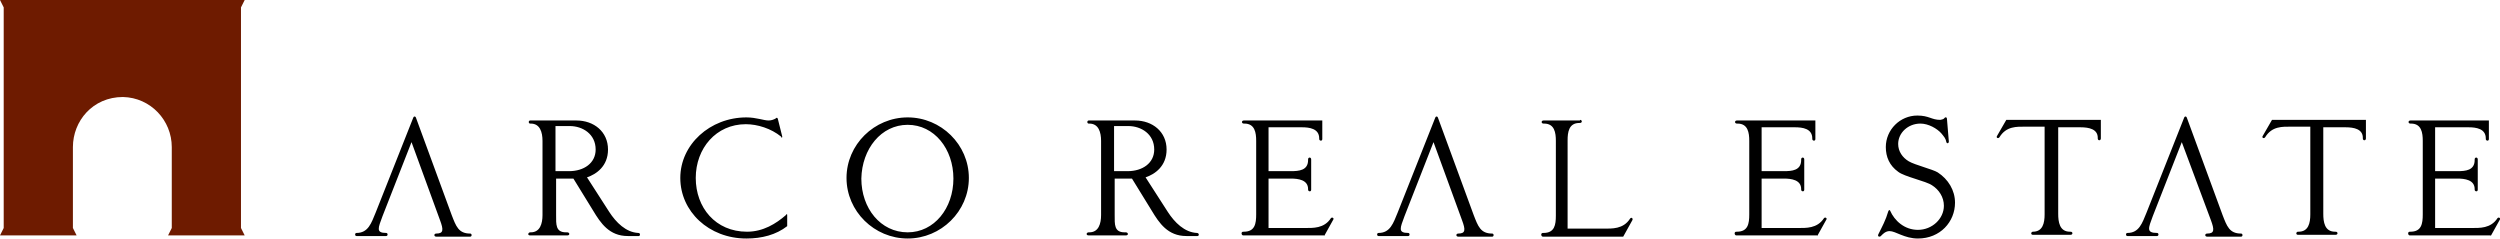 <?xml version="1.0" encoding="utf-8"?>
<!-- Generator: Adobe Illustrator 24.2.1, SVG Export Plug-In . SVG Version: 6.00 Build 0)  -->
<svg version="1.1" id="Layer_1" xmlns="http://www.w3.org/2000/svg" xmlns:xlink="http://www.w3.org/1999/xlink" x="0px" y="0px"
	 viewBox="0 0 404.6 38.7" style="enable-background:new 0 0 404.6 38.7;" xml:space="preserve">
<style type="text/css">
	.st0{fill-rule:evenodd;clip-rule:evenodd;}
	.st1{fill-rule:evenodd;clip-rule:evenodd;fill:#6E1B00;}
</style>
<path class="st0" d="M126.6,22.1l-0.7-2.8c-0.1-0.4-0.3-0.2-0.4-0.1c-0.2,0.1-0.6,0.3-1.1,0.3c-0.8,0-2-0.5-3.6-0.5
	c-5.9,0-10.7,4.4-10.7,9.8c0,5.4,4.6,9.8,10.7,9.8c2.5,0,4.8-0.6,6.6-2v-1.8c0-0.2-0.1-0.2-0.2,0c-1.6,1.4-3.7,2.7-6.3,2.7
	c-5.1,0-8.3-3.9-8.3-8.7c0-4.8,3.3-8.7,8.1-8.7c1.9,0,4.1,0.7,5.7,2C126.5,22.4,126.6,22.3,126.6,22.1 M348.4,35
	c-0.7,1.9-1.1,2.7,0.7,2.7c0.3,0,0.3,0.5,0,0.5h-4.8c-0.3,0-0.3-0.5,0-0.5c1.9,0,2.4-1.6,3.1-3.3l6.1-15.4c0.1-0.2,0.3-0.2,0.4,0
	l5.8,15.8c0.7,1.8,1.1,3,3,3c0.3,0,0.3,0.5,0,0.5h-5.5c-0.4,0-0.4-0.5,0-0.5c1.2,0,1.2-0.6,0.6-2.2L353.1,23L348.4,35z M227.3,35
	c-0.7,1.9-1.1,2.7,0.6,2.7c0.3,0,0.3,0.5,0,0.5h-4.8c-0.3,0-0.3-0.5,0-0.5c1.9,0,2.4-1.6,3.1-3.3l6.1-15.4c0.1-0.2,0.3-0.2,0.4,0
	l5.8,15.8c0.7,1.8,1.1,3,3,3c0.3,0,0.3,0.5,0,0.5H236c-0.4,0-0.4-0.5,0-0.5c1.2,0,1.2-0.6,0.6-2.2L232,23L227.3,35z M61.9,35
	c-0.7,1.9-1.1,2.7,0.6,2.7c0.3,0,0.3,0.5,0,0.5h-4.8c-0.3,0-0.3-0.5,0-0.5c1.9,0,2.4-1.6,3.1-3.3l6.1-15.4c0.1-0.2,0.3-0.2,0.4,0
	l5.8,15.8c0.7,1.8,1.1,3,3,3c0.3,0,0.3,0.5,0,0.5h-5.5c-0.4,0-0.4-0.5,0-0.5c1.2,0,1.2-0.6,0.6-2.2L66.6,23L61.9,35z M193.8,38.2
	H192c-3,0-4.4-2.1-5.6-4.1l-3.2-5.2h-2.8v5.9c0,1.5-0.1,2.8,1.6,2.8h0.2c0.4,0,0.5,0.5,0,0.5h-6c-0.5,0-0.4-0.5,0-0.5h0.1
	c1.5,0,1.9-1.4,1.9-2.8v-12c0-1.4-0.4-2.8-1.9-2.8h-0.1c-0.3,0-0.3-0.5,0-0.5h7.5c2.8,0,5.1,1.8,5.1,4.7c0,2.7-1.9,4-3.4,4.5
	l3.6,5.6c1.1,1.7,2.7,3.3,4.7,3.4C194.1,37.7,194.1,38.2,193.8,38.2z M180.3,27.7h2.2c2.4,0,4.3-1.3,4.3-3.5c0-2.5-2.1-3.8-4.2-3.8
	h-2.3V27.7z M103.4,38.2h-1.8c-3,0-4.4-2.1-5.6-4.1l-3.2-5.2h-2.8v5.9c0,1.5-0.1,2.8,1.6,2.8h0.2c0.4,0,0.5,0.5,0,0.5h-6
	c-0.5,0-0.3-0.5,0-0.5h0.1c1.5,0,1.9-1.4,1.9-2.8v-12c0-1.4-0.4-2.8-1.9-2.8h-0.1c-0.3,0-0.3-0.5,0-0.5h7.5c2.8,0,5.1,1.8,5.1,4.7
	c0,2.7-1.9,4-3.4,4.5l3.6,5.6c1.1,1.7,2.7,3.3,4.7,3.4C103.7,37.7,103.6,38.2,103.4,38.2z M89.9,27.7h2.2c2.4,0,4.3-1.3,4.3-3.5
	c0-2.5-2.1-3.8-4.2-3.8h-2.3V27.7z M146.9,20.2c4.3,0,7.4,3.9,7.4,8.7c0,4.8-3.1,8.7-7.4,8.7c-4.4,0-7.5-3.9-7.5-8.7
	C139.5,24.1,142.6,20.2,146.9,20.2z M146.9,19c5.4,0,9.9,4.4,9.9,9.8c0,5.4-4.5,9.8-9.9,9.8c-5.4,0-9.9-4.4-9.9-9.8
	C137,23.4,141.5,19,146.9,19z M367.7,19.4l-1.5,2.6c-0.2,0.3,0.2,0.5,0.4,0.2c1.1-1.8,2.8-1.7,4.2-1.7h3.1v14.2
	c0,1.4-0.3,2.8-1.9,2.8h-0.1c-0.3,0-0.4,0.5,0,0.5h6.1c0.4,0,0.4-0.5,0-0.5h-0.1c-1.7,0-1.9-1.6-1.9-2.9V20.6h3.6
	c1.4,0,2.8,0.3,2.8,1.7v0.1c0,0.4,0.5,0.4,0.5,0v-3H367.7z M324.7,19.4l-1.5,2.6c-0.2,0.3,0.2,0.5,0.4,0.2c1.1-1.8,2.8-1.7,4.2-1.7
	h3.1v14.2c0,1.4-0.3,2.8-1.9,2.8H329c-0.3,0-0.4,0.5,0,0.5h6.1c0.4,0,0.4-0.5,0-0.5H335c-1.7,0-1.9-1.6-1.9-2.9V20.6h3.6
	c1.4,0,2.8,0.3,2.8,1.7v0.1c0,0.4,0.5,0.4,0.5,0v-3H324.7z M308.9,26.1c-1-0.6-1.7-1.6-1.7-2.8c0-1.8,1.6-3.3,3.6-3.3
	c1.3,0,2.7,0.8,3.4,1.6c0.4,0.5,0.7,0.8,0.8,1.4c0.1,0.3,0.4,0.2,0.4-0.1l-0.3-3.6c0-0.4-0.3-0.4-0.5-0.1c-0.1,0.1-0.5,0.2-0.6,0.2
	c-1.4,0-1.8-0.7-3.7-0.7c-2.8,0-5.1,2.3-5.1,5.1c0,1.6,0.6,3,2,4c1,0.8,4.5,1.5,5.5,2.2c1.1,0.7,1.9,1.9,1.9,3.3
	c0,2.1-1.9,3.9-4.2,3.9c-2.2,0-3.8-1.5-4.5-3.1c0-0.1-0.2-0.2-0.3,0.1c-0.4,1.4-1,2.5-1.6,3.7c-0.2,0.4,0.2,0.5,0.4,0.3
	c0.2-0.2,0.7-0.8,1.4-0.8c1,0,2.4,1.2,4.6,1.2c3.6,0,6-2.7,6-5.8c0-2-1.1-3.8-2.8-4.9C312.8,27.4,309.9,26.7,308.9,26.1z
	 M255.7,19.4c0.4,0,0.4,0.5,0,0.5h-0.1c-1.7,0-1.9,1.5-1.9,2.8V37h5.8c1.4,0,3.2,0.1,4.3-1.6c0.2-0.3,0.5-0.1,0.4,0.2l-1.5,2.7h-13
	c-0.3,0-0.4-0.6,0-0.6h0.1c1.8,0,2-1.3,2-2.8V22.8c0-1.3-0.2-2.8-1.9-2.8h-0.1c-0.4,0-0.4-0.5,0-0.5H255.7L255.7,19.4z M403.1,38.2
	l1.5-2.7c0.1-0.2-0.2-0.4-0.4-0.2c-1.1,1.7-2.9,1.6-4.3,1.6h-5.8v-8h3.6c1.2,0,2.8,0.2,2.8,1.7v0.1c0,0.3,0.5,0.4,0.5,0v-4.9
	c0-0.4-0.5-0.4-0.5,0v0.1c0,1.7-1.5,1.8-2.8,1.8h-3.6v-7.1h5.4c1.2,0,2.8,0.2,2.8,1.8v0.1c0,0.3,0.5,0.4,0.5,0v-3h-12.7
	c-0.4,0-0.4,0.5,0,0.5h0.1c1.7,0,1.9,1.5,1.9,2.8v11.9c0,1.5-0.2,2.8-2,2.8h-0.1c-0.4,0-0.3,0.6,0,0.6H403.1z M294.1,38.2l1.5-2.7
	c0.1-0.2-0.2-0.4-0.4-0.2c-1.1,1.7-2.9,1.6-4.3,1.6h-5.8v-8h3.6c1.2,0,2.8,0.2,2.8,1.7v0.1c0,0.3,0.5,0.4,0.5,0v-4.9
	c0-0.4-0.5-0.4-0.5,0v0.1c0,1.7-1.5,1.8-2.8,1.8h-3.6v-7.1h5.4c1.2,0,2.8,0.2,2.8,1.8v0.1c0,0.3,0.5,0.4,0.5,0v-3h-12.7
	c-0.4,0-0.4,0.5,0,0.5h0.1c1.7,0,1.9,1.5,1.9,2.8v11.9c0,1.5-0.2,2.8-2,2.8h-0.1c-0.4,0-0.3,0.6,0,0.6H294.1z M214.3,38.2l1.5-2.7
	c0.1-0.2-0.2-0.4-0.4-0.2c-1.1,1.7-2.9,1.6-4.3,1.6h-5.8v-8h3.6c1.2,0,2.8,0.2,2.8,1.7v0.1c0,0.3,0.5,0.4,0.5,0v-4.9
	c0-0.4-0.5-0.4-0.5,0v0.1c0,1.7-1.5,1.8-2.8,1.8h-3.6v-7.1h5.4c1.2,0,2.8,0.2,2.8,1.8v0.1c0,0.3,0.5,0.4,0.5,0v-3h-12.7
	c-0.4,0-0.4,0.5,0,0.5h0.1c1.7,0,1.9,1.5,1.9,2.8v11.9c0,1.5-0.2,2.8-2,2.8h-0.1c-0.4,0-0.3,0.6,0,0.6H214.3z"/>
<path class="st1" d="M27.8,23.8v13.1l-0.6,1.2h12.4L39,36.9V1.2L39.6,0H0l0.6,1.2v35.7L0,38.1h12.4l-0.6-1.2V23.8
	c0-4.2,3.2-8.1,8.1-8.1C24.4,15.8,27.8,19.5,27.8,23.8"/>
</svg>
